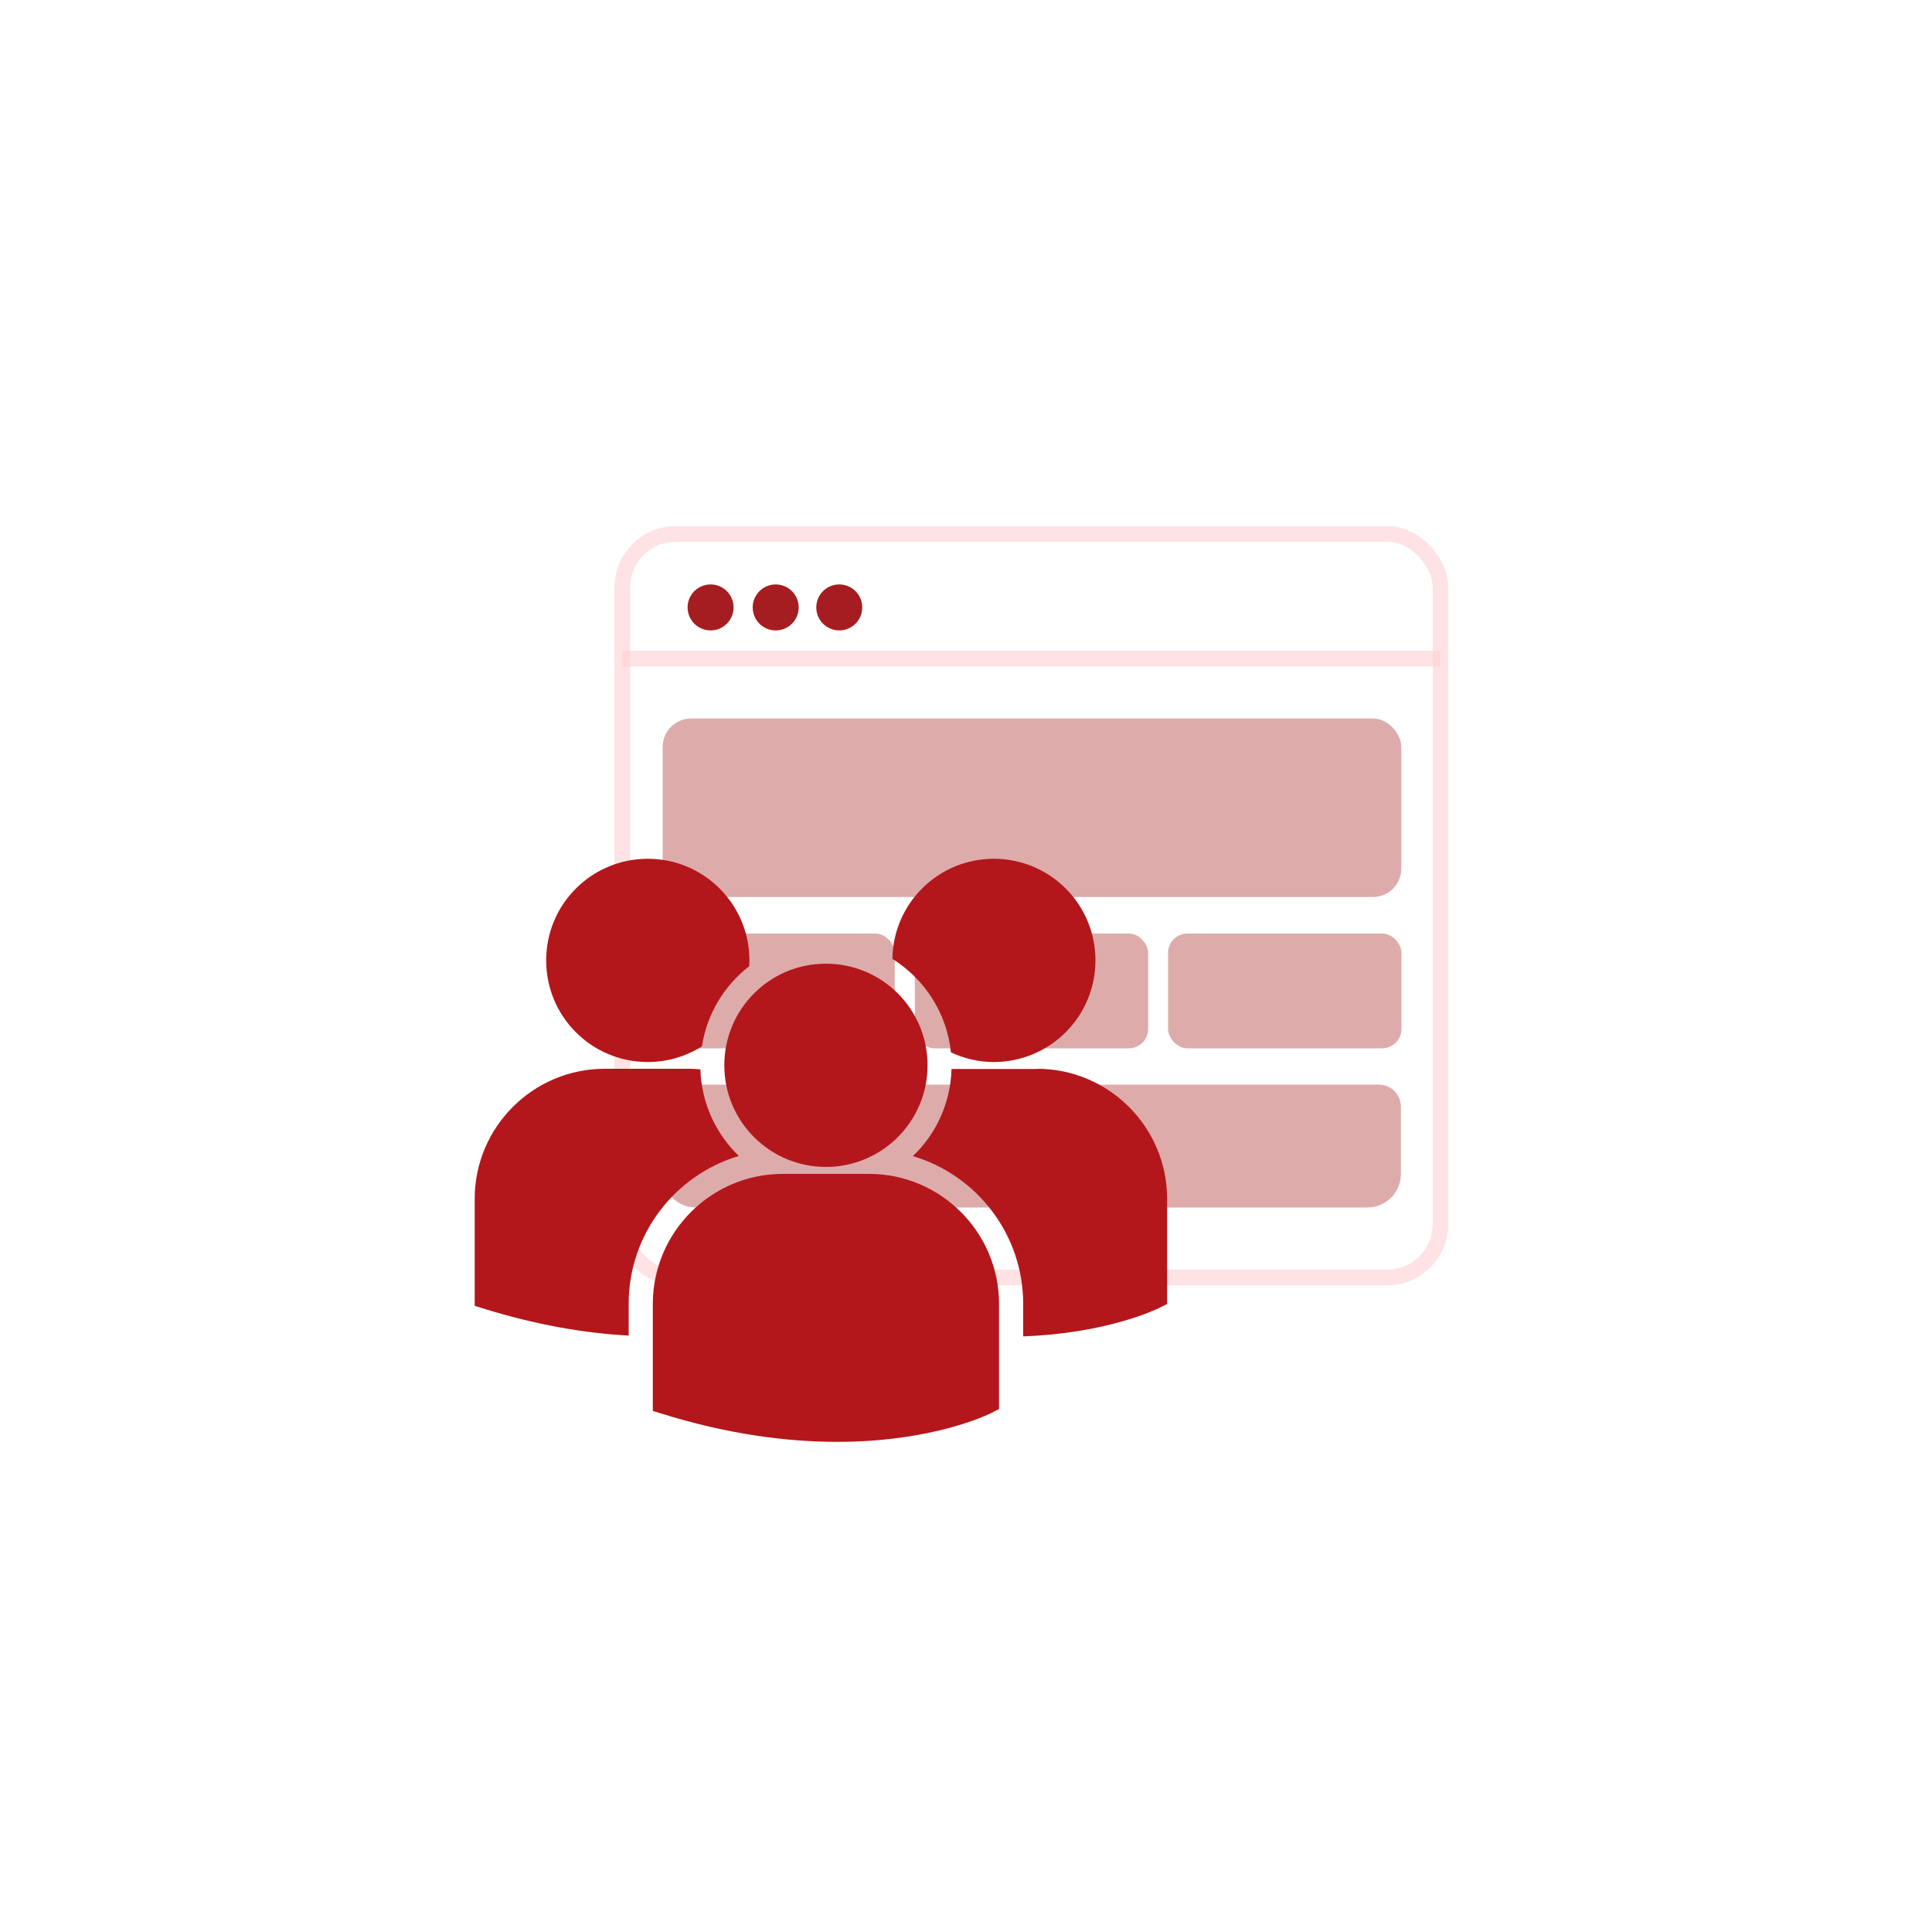 <?xml version="1.0" encoding="UTF-8"?><svg xmlns="http://www.w3.org/2000/svg" xmlns:xlink="http://www.w3.org/1999/xlink" viewBox="0 0 100 100"><defs><style>.cls-1{fill:#b3171b;}.cls-2{fill:#a51d20;}.cls-3{fill:#fff;filter:url(#drop-shadow-7);}.cls-4{fill:none;opacity:.66;stroke:#ffd2d4;stroke-miterlimit:10;stroke-width:.81px;}.cls-5{fill:#b54040;opacity:.44;}</style><filter id="drop-shadow-7" filterUnits="userSpaceOnUse"><feOffset dx="3" dy="3"/><feGaussianBlur result="blur" stdDeviation="5"/><feFlood flood-color="#ddd" flood-opacity=".75"/><feComposite in2="blur" operator="in"/><feComposite in="SourceGraphic"/></filter></defs><g id="_圖層_1"><circle class="cls-3" cx="50" cy="50" r="46.48"/></g><g id="_圖層_2"><rect class="cls-4" x="32.21" y="27.64" width="42.35" height="38.48" rx="2.76" ry="2.76"/><line class="cls-4" x1="32.21" y1="34.09" x2="74.56" y2="34.09"/><circle class="cls-2" cx="36.78" cy="31.44" r="1.19"/><circle class="cls-2" cx="40.15" cy="31.44" r="1.19"/><circle class="cls-2" cx="43.44" cy="31.44" r="1.19"/><rect class="cls-5" x="34.3" y="37.19" width="38.23" height="9.24" rx="1.47" ry="1.47"/><path class="cls-5" d="m35.41,56.14h35.96c.63,0,1.14.51,1.14,1.14v3.48c0,.96-.78,1.74-1.74,1.74h-34.75c-.96,0-1.74-.78-1.74-1.74v-3.48c0-.63.51-1.14,1.14-1.14Z"/><rect class="cls-5" x="34.23" y="48.32" width="12.08" height="5.94" rx="1" ry="1"/><rect class="cls-5" x="47.35" y="48.32" width="12.08" height="5.94" rx="1" ry="1"/><rect class="cls-5" x="60.46" y="48.32" width="12.08" height="5.94" rx="1" ry="1"/><path class="cls-1" d="m46.19,49.63c1.66,1.04,2.82,2.8,3.03,4.84.68.32,1.43.5,2.22.5,2.9,0,5.26-2.35,5.26-5.26s-2.35-5.26-5.26-5.26c-2.88,0-5.21,2.31-5.25,5.18Zm-3.44,10.77c2.9,0,5.26-2.35,5.26-5.26s-2.35-5.26-5.26-5.26-5.26,2.35-5.26,5.26,2.36,5.26,5.26,5.26Zm2.23.36h-4.46c-3.71,0-6.73,3.02-6.73,6.73v5.54s.39.12.39.12c3.54,1.11,6.62,1.48,9.15,1.48,4.95,0,7.82-1.41,7.99-1.5l.35-.18h.04v-5.46c0-3.71-3.02-6.73-6.73-6.73Zm8.7-5.43h-4.43c-.05,1.77-.8,3.37-2,4.51,3.3.98,5.71,4.04,5.71,7.65v1.68c4.37-.16,6.89-1.4,7.06-1.48l.35-.18h.04v-5.46c0-3.71-3.02-6.73-6.73-6.73Zm-20.15-.36c1.03,0,1.99-.3,2.8-.81.26-1.68,1.16-3.15,2.45-4.15,0-.1.01-.2.01-.3,0-2.9-2.35-5.26-5.26-5.26s-5.26,2.35-5.26,5.26,2.35,5.26,5.26,5.26Zm4.72,4.87c-1.19-1.14-1.94-2.73-2-4.49-.16-.01-.33-.03-.49-.03h-4.46c-3.71,0-6.73,3.02-6.73,6.73v5.54s.39.12.39.12c2.84.89,5.38,1.3,7.58,1.42v-1.65c0-3.61,2.41-6.67,5.71-7.65Z"/></g></svg>